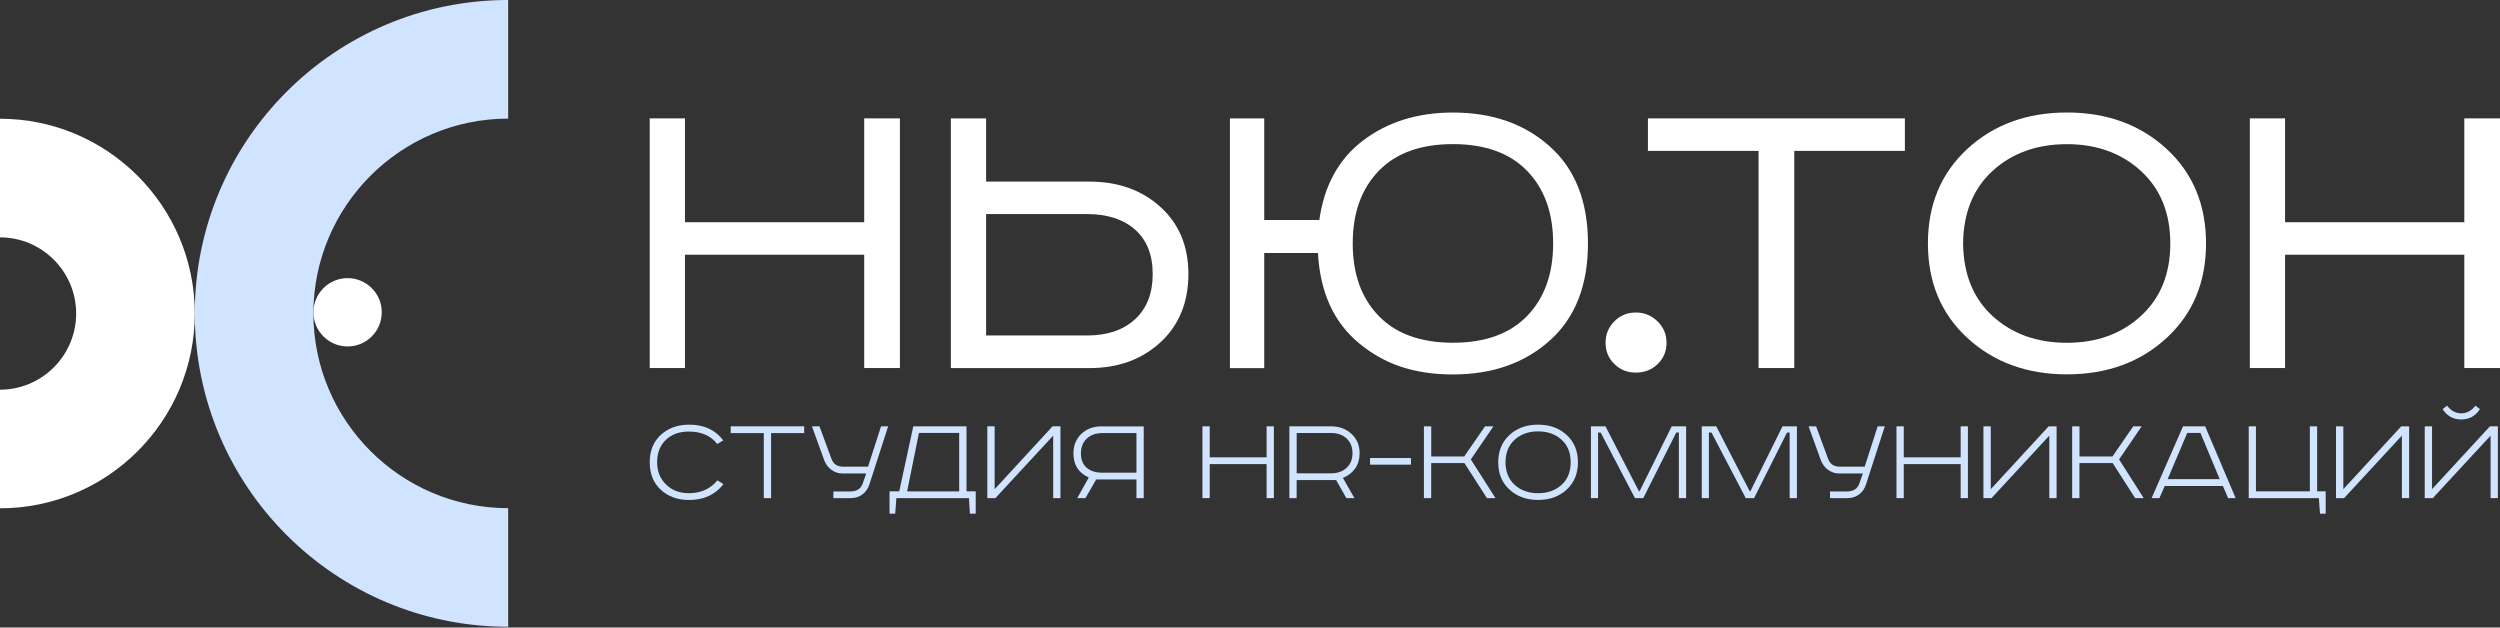 <?xml version="1.0" encoding="UTF-8"?> <svg xmlns="http://www.w3.org/2000/svg" width="247" height="62" viewBox="0 0 247 62" fill="none"><rect x="0" y="0" width="247" height="62" fill="#333333" stroke="none"/><path d="M50.207 6.10352e-05V11.719C39.596 11.719 30.963 20.352 30.963 30.963C30.963 41.574 39.596 50.207 50.207 50.207V61.926C33.106 61.926 19.244 48.064 19.244 30.963C19.244 13.863 33.106 6.10352e-05 50.207 6.10352e-05Z" fill="#D0E4FF"></path><path d="M0 23.452V11.732C10.611 11.732 19.244 20.365 19.244 30.976C19.244 41.587 10.611 50.22 0 50.22V38.501C4.149 38.501 7.524 35.126 7.524 30.976C7.524 26.827 4.149 23.452 0 23.452Z" fill="white"></path><path d="M34.343 34.229C36.207 34.229 37.718 32.718 37.718 30.854C37.718 28.99 36.207 27.479 34.343 27.479C32.479 27.479 30.968 28.99 30.968 30.854C30.968 32.718 32.479 34.229 34.343 34.229Z" fill="white"></path><path d="M64.193 11.696H67.674V21.955H85.383V11.696H88.91V36.362H85.383V25.165H67.674V36.362H64.193V11.696Z" fill="white"></path><path d="M93.947 11.696H97.428V17.943H107.641C110.466 17.943 112.802 18.776 114.648 20.443C116.489 22.106 117.414 24.322 117.414 27.088C117.414 29.855 116.489 32.131 114.648 33.825C112.802 35.52 110.466 36.367 107.641 36.367H93.947V11.696ZM97.428 21.149V33.147H107.375C109.395 33.147 110.988 32.612 112.147 31.54C113.306 30.468 113.887 28.985 113.887 27.079C113.887 25.174 113.306 23.713 112.147 22.687C110.988 21.662 109.395 21.149 107.375 21.149H97.428Z" fill="white"></path><path d="M121.517 11.697H124.906V21.735H130.351C130.827 18.314 132.275 15.69 134.697 13.863C137.12 12.035 140.074 11.119 143.554 11.119C147.447 11.119 150.648 12.241 153.144 14.49C155.645 16.734 156.89 19.926 156.89 24.057C156.89 28.188 155.64 31.38 153.144 33.624C150.644 35.873 147.447 36.995 143.554 36.995C139.662 36.995 136.735 35.959 134.253 33.894C131.766 31.829 130.424 28.861 130.214 24.996H124.906V36.372H121.517V11.697ZM136.213 16.89C134.5 18.662 133.649 21.048 133.649 24.052C133.649 27.057 134.5 29.443 136.213 31.21C137.921 32.978 140.367 33.862 143.55 33.862C146.733 33.862 149.174 32.978 150.886 31.21C152.595 29.438 153.451 27.057 153.451 24.052C153.451 21.048 152.599 18.662 150.886 16.89C149.174 15.122 146.733 14.238 143.55 14.238C140.367 14.238 137.921 15.122 136.213 16.89Z" fill="white"></path><path d="M159.496 31.747C160.078 31.165 160.783 30.876 161.617 30.876C162.45 30.876 163.164 31.165 163.76 31.747C164.355 32.328 164.653 33.033 164.653 33.867C164.653 34.7 164.364 35.397 163.783 35.964C163.201 36.528 162.482 36.812 161.621 36.812C160.76 36.812 160.082 36.528 159.501 35.964C158.919 35.397 158.631 34.7 158.631 33.867C158.631 33.033 158.919 32.328 159.501 31.747H159.496Z" fill="white"></path><path d="M162.821 11.696H188.202V14.907H177.274V36.362H173.748V14.907H162.816V11.696H162.821Z" fill="white"></path><path d="M214.054 14.705C216.655 17.101 217.956 20.215 217.956 24.052C217.956 27.89 216.655 31.004 214.054 33.395C211.453 35.79 208.169 36.986 204.217 36.986C200.264 36.986 196.981 35.786 194.38 33.395C191.778 31 190.478 27.886 190.478 24.052C190.478 20.219 191.778 17.101 194.38 14.705C196.981 12.31 200.26 11.115 204.217 11.115C208.174 11.115 211.448 12.315 214.054 14.705ZM193.954 24.052C193.986 27.084 194.957 29.479 196.875 31.233C198.794 32.987 201.24 33.867 204.212 33.867C207.184 33.867 209.593 32.983 211.526 31.215C213.458 29.443 214.425 27.061 214.425 24.057C214.425 21.053 213.458 18.667 211.526 16.894C209.593 15.127 207.152 14.243 204.212 14.243C201.272 14.243 198.79 15.122 196.875 16.876C194.957 18.63 193.981 21.025 193.954 24.062V24.052Z" fill="white"></path><path d="M222.283 11.696H225.764V21.955H243.474V11.696H247V36.362H243.474V25.165H225.764V36.362H222.283V11.696Z" fill="white"></path><path d="M71.457 43.508L70.866 43.87C70.234 43.05 69.295 42.638 68.054 42.638C67.106 42.638 66.346 42.913 65.778 43.467C65.21 44.016 64.926 44.754 64.926 45.665C64.926 46.576 65.215 47.286 65.801 47.863C66.382 48.44 67.133 48.729 68.058 48.729C69.24 48.729 70.179 48.307 70.88 47.46L71.484 47.831C70.664 48.875 69.533 49.397 68.095 49.397C66.95 49.397 66.011 49.059 65.283 48.385C64.555 47.707 64.193 46.801 64.193 45.665C64.193 44.529 64.56 43.636 65.292 42.963C66.025 42.29 66.959 41.955 68.095 41.955C69.556 41.955 70.678 42.473 71.457 43.508Z" fill="#D0E4FF"></path><path d="M72.189 42.121H79.453V42.789H76.183V49.215H75.464V42.789H72.194V42.121H72.189Z" fill="#D0E4FF"></path><path d="M80.222 42.121H80.964L82.146 45.326C82.333 45.849 82.723 46.109 83.313 46.109H85.763L87.046 42.121H87.751L85.892 47.868C85.763 48.28 85.534 48.605 85.209 48.848C84.884 49.091 84.499 49.215 84.055 49.215H82.338V48.56H83.968C84.628 48.56 85.044 48.303 85.228 47.79L85.585 46.778H83.236C82.823 46.778 82.457 46.654 82.127 46.407C81.797 46.16 81.559 45.83 81.413 45.418L80.222 42.121Z" fill="#D0E4FF"></path><path d="M90.229 42.121H95.491V48.546H96.402V50.753H95.825L95.733 49.215H88.562L88.447 50.753H87.884V48.546H88.846L90.233 42.121H90.229ZM90.792 42.776L89.624 48.55H94.767V42.776H90.792Z" fill="#D0E4FF"></path><path d="M97.552 42.121H98.271V48.331L103.991 42.121H104.774V49.215H104.055V43.041L98.344 49.215H97.547V42.121H97.552Z" fill="#D0E4FF"></path><path d="M112.999 42.121V49.215H112.28V47.369H108.305L107.242 49.215H106.432L107.572 47.177C106.564 46.723 106.056 45.931 106.056 44.804C106.056 44.007 106.317 43.362 106.839 42.867C107.361 42.373 108.021 42.125 108.813 42.125H112.994L112.999 42.121ZM112.28 42.789H108.895C108.263 42.789 107.755 42.972 107.37 43.339C106.986 43.705 106.793 44.195 106.793 44.8C106.793 45.404 106.981 45.876 107.357 46.206C107.732 46.535 108.245 46.7 108.895 46.7H112.28V42.789Z" fill="#D0E4FF"></path><path d="M118.801 42.121H119.52V45.184H125.14V42.121H125.859V49.215H125.14V45.853H119.52V49.215H118.801V42.121Z" fill="#D0E4FF"></path><path d="M127.393 42.121H131.51C132.307 42.121 132.975 42.368 133.516 42.858C134.056 43.348 134.331 43.989 134.331 44.777C134.331 45.368 134.18 45.876 133.882 46.297C133.584 46.719 133.181 47.025 132.678 47.213L133.818 49.215H133.021L132.009 47.433H128.107V49.215H127.388V42.121H127.393ZM128.112 42.789V46.764H131.51C132.142 46.764 132.655 46.586 133.044 46.224C133.433 45.867 133.626 45.381 133.626 44.772C133.626 44.163 133.433 43.682 133.044 43.321C132.655 42.959 132.142 42.78 131.51 42.78H128.112V42.789Z" fill="#D0E4FF"></path><path d="M135.361 45.253H139.401V45.908H135.361V45.253Z" fill="#D0E4FF"></path><path d="M140.688 42.121H141.407V45.097H144.667L146.719 42.121H147.552L145.318 45.391L147.754 49.215H146.907L144.686 45.752H141.402V49.215H140.683V42.121H140.688Z" fill="#D0E4FF"></path><path d="M154.793 42.981C155.53 43.664 155.901 44.566 155.901 45.674C155.901 46.782 155.53 47.685 154.793 48.367C154.051 49.054 153.108 49.393 151.963 49.393C150.818 49.393 149.874 49.049 149.132 48.367C148.39 47.685 148.024 46.787 148.024 45.674C148.024 44.561 148.395 43.664 149.132 42.981C149.87 42.299 150.813 41.955 151.963 41.955C153.112 41.955 154.051 42.299 154.793 42.981ZM148.743 45.674C148.752 46.622 149.059 47.369 149.659 47.913C150.264 48.459 151.028 48.729 151.963 48.729C152.897 48.729 153.666 48.459 154.271 47.913C154.88 47.369 155.182 46.622 155.182 45.674C155.182 44.726 154.88 43.98 154.271 43.435C153.662 42.89 152.892 42.619 151.963 42.619C151.033 42.619 150.264 42.89 149.659 43.435C149.055 43.98 148.752 44.726 148.743 45.674Z" fill="#D0E4FF"></path><path d="M157.183 42.121H158.621L161.919 48.523H161.997L165.166 42.121H166.59V49.215H165.871V42.734H165.615L162.354 49.215H161.534L158.145 42.734H157.889V49.215H157.183V42.121Z" fill="#D0E4FF"></path><path d="M168.129 42.121H169.567L172.864 48.523H172.942L176.111 42.121H177.536V49.215H176.817V42.734H176.56L173.299 49.215H172.48L169.095 42.734H168.839V49.215H168.133V42.121H168.129Z" fill="#D0E4FF"></path><path d="M178.69 42.121H179.432L180.613 45.326C180.801 45.849 181.19 46.109 181.781 46.109H184.231L185.513 42.121H186.219L184.359 47.868C184.231 48.28 184.002 48.605 183.677 48.848C183.352 49.091 182.967 49.215 182.523 49.215H180.805V48.56H182.436C183.095 48.56 183.512 48.303 183.695 47.79L184.052 46.778H181.703C181.291 46.778 180.925 46.654 180.595 46.407C180.265 46.16 180.027 45.83 179.88 45.418L178.69 42.121Z" fill="#D0E4FF"></path><path d="M187.373 42.121H188.092V45.184H193.711V42.121H194.43V49.215H193.711V45.853H188.092V49.215H187.373V42.121Z" fill="#D0E4FF"></path><path d="M195.969 42.121H196.688V48.331L202.408 42.121H203.191V49.215H202.472V43.041L196.761 49.215H195.964V42.121H195.969Z" fill="#D0E4FF"></path><path d="M204.734 42.121H205.453V45.097H208.714L210.766 42.121H211.599L209.364 45.391L211.801 49.215H210.953L208.732 45.752H205.449V49.215H204.73V42.121H204.734Z" fill="#D0E4FF"></path><path d="M215.689 42.121H217.869L220.882 49.215H220.136L219.623 48.019H213.875L213.349 49.215H212.579L215.684 42.121H215.689ZM216.101 42.776L214.164 47.341H219.307L217.406 42.776H216.096H216.101Z" fill="#D0E4FF"></path><path d="M222.169 42.121H222.888V48.546H228.214V42.121H228.933V48.546H229.78V50.753H229.217L229.103 49.215H222.174V42.121H222.169Z" fill="#D0E4FF"></path><path d="M230.802 42.121H231.521V48.331L237.241 42.121H238.024V49.215H237.305V43.041L231.594 49.215H230.797V42.121H230.802Z" fill="#D0E4FF"></path><path d="M239.567 42.12H240.286V48.33L246.006 42.12H246.789V49.214H246.07V43.041L240.36 49.214H239.563V42.12H239.567ZM244.568 40.082L245.017 40.417C244.582 41.099 243.964 41.443 243.171 41.443C242.379 41.443 241.761 41.099 241.326 40.417L241.775 40.082C242.159 40.586 242.626 40.838 243.171 40.838C243.716 40.838 244.184 40.586 244.568 40.082Z" fill="#D0E4FF"></path></svg> 